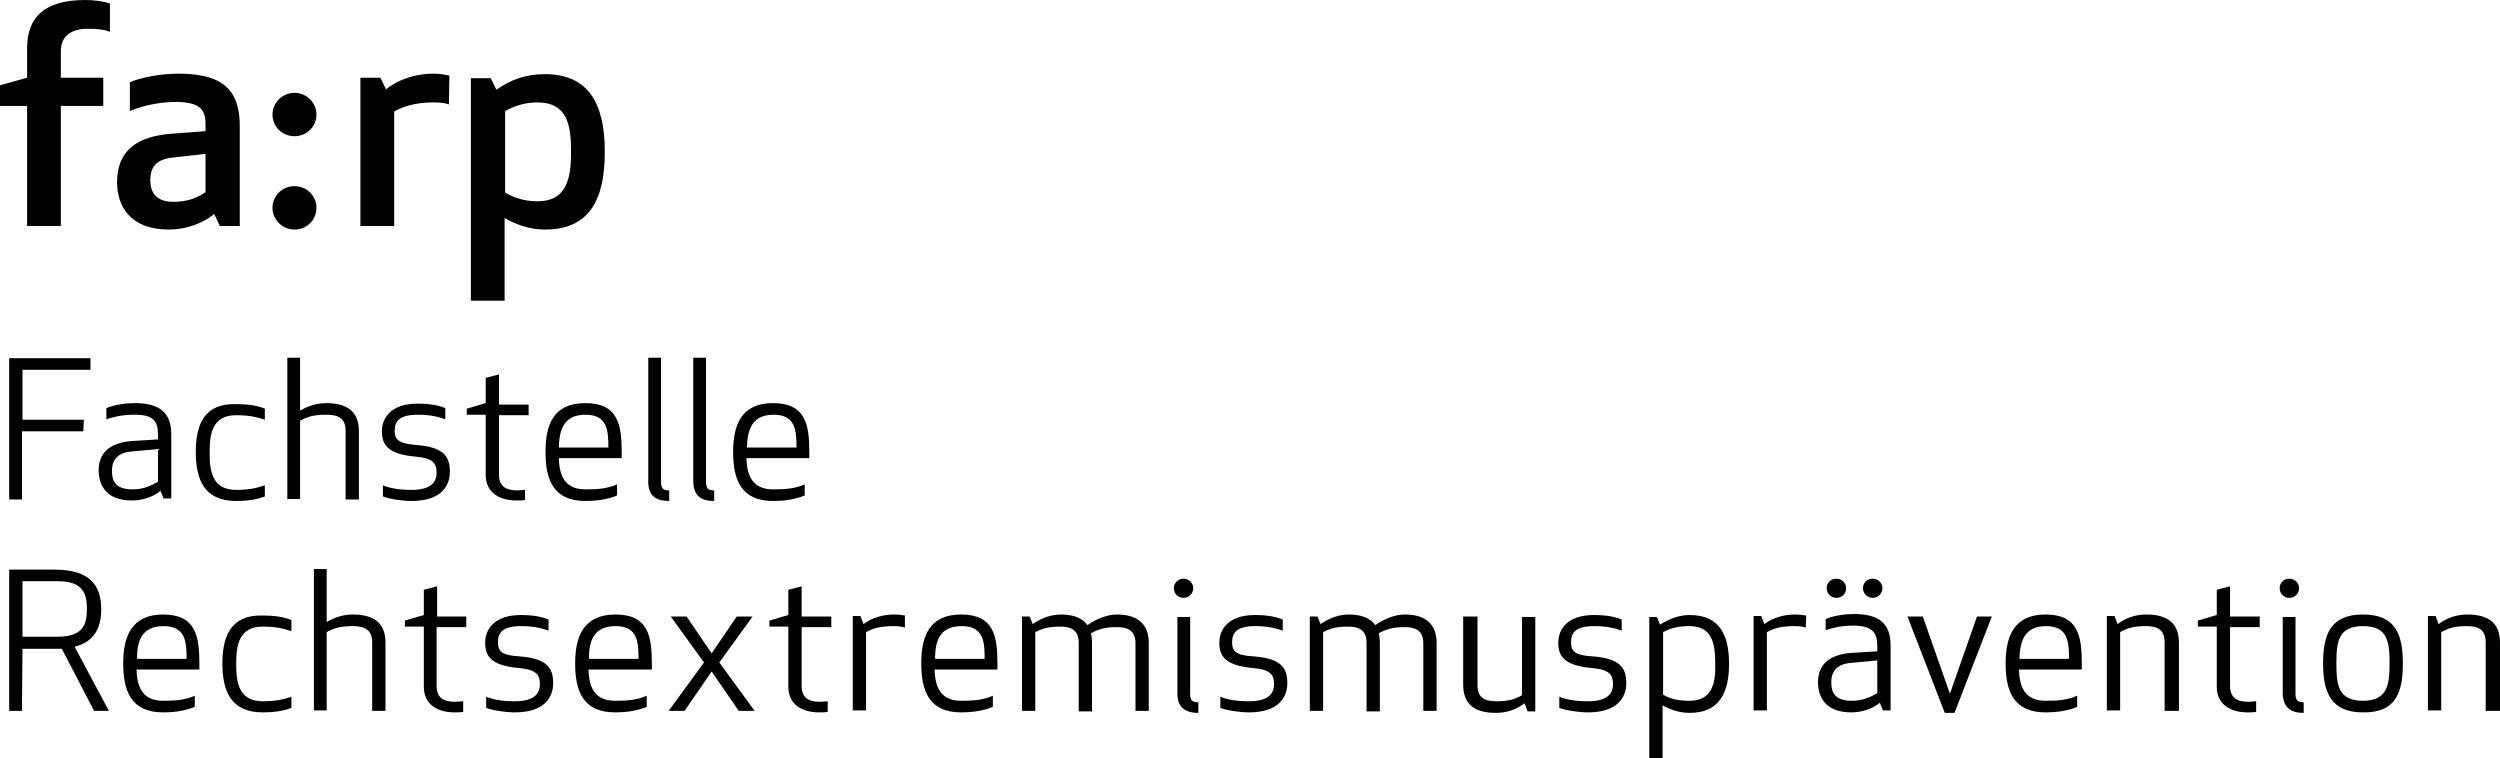 <svg width="211" height="64" viewBox="0 0 211 64" fill="none" xmlns="http://www.w3.org/2000/svg">
<path d="M128.455 58.677C127.851 59.018 127.333 59.188 126.298 59.188C125.305 59.188 124.701 58.89 124.701 57.826V52.035H124.615H123.493V57.783C123.493 59.316 124.313 60.168 126.255 60.168C127.118 60.168 127.938 59.912 128.671 59.359L128.93 60.04H129.577V52.077H128.455V58.677Z" fill="black"/>
<path d="M194.042 49.65C194.042 49.224 193.697 48.841 193.223 48.841C192.748 48.841 192.403 49.182 192.403 49.65C192.403 50.076 192.748 50.459 193.223 50.459C193.654 50.459 194.042 50.118 194.042 49.65Z" fill="black"/>
<path d="M105.802 55.398C104.249 55.313 103.99 54.93 103.99 54.206C103.99 53.44 104.335 52.844 105.932 52.844C107.01 52.844 107.658 53.014 108.262 53.227V52.29C107.571 51.992 106.708 51.907 105.932 51.907C103.645 51.907 102.911 53.142 102.911 54.249C102.911 55.356 103.386 56.165 105.716 56.378C107.312 56.506 107.528 57.017 107.528 57.74C107.528 58.507 107.097 59.188 105.414 59.188C104.249 59.188 103.515 59.018 102.997 58.805V59.742C103.515 59.955 104.637 60.125 105.414 60.125C107.873 60.125 108.65 58.89 108.65 57.655C108.65 56.335 108.089 55.569 105.802 55.398Z" fill="black"/>
<path d="M118.575 51.864C117.755 51.864 116.892 52.205 116.072 52.758C115.64 52.162 114.907 51.864 113.828 51.864C113.095 51.864 112.232 52.12 111.455 52.673L111.196 52.035H110.549V59.997H111.671V53.355C112.318 53.014 112.836 52.886 113.785 52.886C114.691 52.886 115.338 53.184 115.338 54.249V60.04H116.46V54.249C116.46 53.951 116.417 53.695 116.374 53.44C117.021 53.099 117.582 52.929 118.575 52.929C119.481 52.929 120.128 53.227 120.128 54.291V59.997H121.25V54.249C121.25 52.673 120.301 51.864 118.575 51.864Z" fill="black"/>
<path d="M72.879 52.673L72.62 51.992H71.973V59.955H73.095V53.355C73.699 53.014 74.346 52.844 75.425 52.844C75.813 52.844 76.159 52.886 76.374 52.971V51.949H76.418C76.115 51.907 75.813 51.864 75.468 51.864C74.562 51.864 73.613 52.12 72.879 52.673Z" fill="black"/>
<path d="M81.121 51.864C78.402 51.864 77.755 53.738 77.755 55.995C77.755 58.294 78.402 60.125 81.121 60.125C81.897 60.125 82.89 60.04 83.796 59.657V58.72C83.019 59.06 82.286 59.146 81.121 59.146C79.308 59.146 78.92 57.868 78.877 56.506H84.184V55.995C84.184 53.695 83.882 51.864 81.121 51.864ZM78.92 55.611C78.92 54.164 79.265 52.844 81.164 52.844C83.019 52.844 83.105 54.164 83.105 55.611H78.92Z" fill="black"/>
<path d="M142.608 51.907C141.746 51.907 140.926 52.205 140.106 52.716L139.847 52.077H139.2V64H140.322V59.529C141.055 59.955 141.875 60.168 142.608 60.168C145.197 60.168 145.931 58.337 145.931 56.037C145.931 53.738 145.241 51.907 142.608 51.907ZM142.608 59.146C141.573 59.146 140.969 58.975 140.365 58.635V53.355C141.012 53.014 141.573 52.844 142.608 52.844C144.55 52.844 144.766 54.419 144.766 55.995C144.809 57.57 144.55 59.146 142.608 59.146Z" fill="black"/>
<path d="M158.056 50.459C158.487 50.459 158.876 50.118 158.876 49.65C158.876 49.224 158.53 48.841 158.056 48.841C157.581 48.841 157.236 49.182 157.236 49.65C157.236 50.076 157.581 50.459 158.056 50.459Z" fill="black"/>
<path d="M100.71 49.65C100.71 49.224 100.365 48.841 99.891 48.841C99.459 48.841 99.071 49.182 99.071 49.65C99.071 50.076 99.416 50.459 99.891 50.459C100.322 50.459 100.71 50.118 100.71 49.65Z" fill="black"/>
<path d="M154.992 50.459C155.467 50.459 155.812 50.118 155.812 49.65C155.812 49.224 155.467 48.841 154.992 48.841C154.518 48.841 154.172 49.182 154.172 49.65C154.172 50.076 154.518 50.459 154.992 50.459Z" fill="black"/>
<path d="M193.74 58.55V52.077H192.662V58.422C192.662 59.657 193.266 60.168 194.431 60.168V59.273C193.913 59.273 193.74 59.103 193.74 58.55Z" fill="black"/>
<path d="M94.281 51.864C93.461 51.864 92.598 52.205 91.778 52.758C91.347 52.162 90.614 51.864 89.535 51.864C88.801 51.864 87.938 52.12 87.162 52.673L86.903 52.035H86.255V59.997H87.377V53.355C88.025 53.014 88.542 52.886 89.492 52.886C90.398 52.886 91.045 53.184 91.045 54.249V60.04H92.167V54.249C92.167 53.951 92.124 53.695 92.081 53.44C92.728 53.099 93.289 52.929 94.281 52.929C95.187 52.929 95.835 53.227 95.835 54.291V59.997H96.956V54.249C96.956 52.673 96.007 51.864 94.281 51.864Z" fill="black"/>
<path d="M100.451 58.55V52.077H99.373V58.422C99.329 59.657 99.977 60.168 101.142 60.168V59.273C100.624 59.273 100.451 59.103 100.451 58.55Z" fill="black"/>
<path d="M199.436 51.864C196.674 51.864 196.07 53.568 196.07 55.995C196.07 58.422 196.718 60.125 199.436 60.125C202.198 60.168 202.802 58.464 202.802 55.995C202.802 53.568 202.198 51.864 199.436 51.864ZM199.436 59.146C197.322 59.146 197.192 57.783 197.192 55.995C197.192 54.206 197.322 52.844 199.436 52.844C201.55 52.844 201.68 54.206 201.68 55.995C201.68 57.783 201.507 59.146 199.436 59.146Z" fill="black"/>
<path d="M208.238 51.864C207.376 51.864 206.556 52.12 205.822 52.673L205.563 51.992H204.916V59.955H206.038V53.355C206.642 53.014 207.16 52.844 208.195 52.844C209.188 52.844 209.792 53.142 209.792 54.206V59.997H209.878H211V54.249C211 52.716 210.18 51.864 208.238 51.864Z" fill="black"/>
<path d="M134.41 55.398C132.857 55.313 132.598 54.93 132.598 54.206C132.598 53.44 132.943 52.844 134.539 52.844C135.618 52.844 136.265 53.014 136.87 53.227V52.29C136.179 51.992 135.316 51.907 134.539 51.907C132.253 51.907 131.519 53.142 131.519 54.249C131.519 55.356 131.994 56.165 134.324 56.378C135.92 56.506 136.136 57.017 136.136 57.74C136.136 58.507 135.705 59.188 134.022 59.188C132.857 59.188 132.123 59.018 131.605 58.805V59.742C132.123 59.955 133.245 60.125 134.022 60.125C136.481 60.125 137.258 58.89 137.258 57.655C137.258 56.335 136.697 55.569 134.41 55.398Z" fill="black"/>
<path d="M156.503 51.822C155.726 51.822 154.777 51.949 154.086 52.248V53.184C154.733 52.971 155.424 52.801 156.503 52.801C158.013 52.844 158.444 53.355 158.444 54.547V54.973L156.33 55.1C154.216 55.228 153.439 56.25 153.439 57.57C153.439 58.89 154.129 60.125 156.244 60.125C157.064 60.125 157.97 59.87 158.66 59.316L158.919 59.955H159.566V54.504C159.566 52.929 158.919 51.822 156.503 51.822ZM158.444 58.507C157.754 58.89 157.15 59.146 156.287 59.146C154.733 59.146 154.561 58.294 154.561 57.57C154.561 56.633 155.079 56.037 156.201 55.952L158.444 55.739V58.507Z" fill="black"/>
<path d="M148.908 52.673L148.649 51.992H148.002V59.955H149.124V53.355C149.728 53.014 150.375 52.844 151.454 52.844C151.842 52.844 152.187 52.886 152.403 52.971L152.446 51.949C152.144 51.907 151.842 51.864 151.497 51.864C150.591 51.864 149.642 52.12 148.908 52.673Z" fill="black"/>
<path d="M188.217 49.48L187.096 49.778V51.907L185.499 52.375V52.886H187.096V57.953C187.096 59.529 188.347 60.125 189.684 60.125C189.9 60.125 190.202 60.125 190.418 60.083V59.188C190.202 59.188 189.987 59.231 189.771 59.231C188.735 59.231 188.217 58.848 188.217 57.868V52.929H190.72V52.035H188.217V49.48Z" fill="black"/>
<path d="M18.77 55.995C18.77 58.294 19.46 60.125 22.179 60.125C22.956 60.125 23.862 60.04 24.595 59.742V58.805C23.948 59.018 23.301 59.188 22.179 59.188C20.151 59.188 19.935 57.613 19.935 56.037C19.935 54.462 20.151 52.886 22.179 52.886C23.344 52.886 23.948 53.057 24.595 53.27V52.333C23.905 52.035 22.999 51.949 22.179 51.949C19.46 51.864 18.77 53.738 18.77 55.995Z" fill="black"/>
<path d="M164.572 58.55L162.285 52.035H160.99L164.14 60.168H164.96L168.11 52.035H166.859L164.572 58.55Z" fill="black"/>
<path d="M181.141 51.864C180.278 51.864 179.458 52.12 178.725 52.673L178.466 51.992H177.818V59.955H178.94V53.355C179.544 53.014 180.062 52.844 181.098 52.844C182.09 52.844 182.694 53.142 182.694 54.206V59.997H182.781H183.902V54.249C183.902 52.716 183.083 51.864 181.141 51.864Z" fill="black"/>
<path d="M172.64 51.864C169.965 51.864 169.274 53.738 169.274 55.995C169.274 58.294 169.922 60.125 172.64 60.125C173.417 60.125 174.409 60.04 175.315 59.657V58.72C174.539 59.06 173.805 59.146 172.64 59.146C170.828 59.146 170.439 57.868 170.396 56.506H175.704V55.995C175.704 53.695 175.402 51.864 172.64 51.864ZM170.439 55.611C170.483 54.164 170.828 52.844 172.683 52.844C174.539 52.844 174.625 54.164 174.625 55.611H170.439Z" fill="black"/>
<path d="M29.773 51.864C29.04 51.864 28.263 52.077 27.572 52.503V48.032H26.494V59.955H27.572V53.355C28.177 53.014 28.737 52.844 29.773 52.844C30.809 52.844 31.413 53.184 31.413 54.206V59.997H32.535V54.249C32.535 52.716 31.715 51.864 29.773 51.864Z" fill="black"/>
<path d="M0.776 59.997H1.855L1.898 54.76H4.703C4.876 54.76 5.048 54.76 5.221 54.76L7.939 59.997H9.19L6.299 54.589C7.939 54.164 8.543 53.014 8.543 51.438C8.543 49.395 7.594 48.075 4.574 48.075H0.776V59.997ZM1.898 49.054H4.876C7.033 49.054 7.335 50.118 7.335 51.396C7.335 52.673 7.033 53.738 4.876 53.738H1.898V49.054Z" fill="black"/>
<path d="M63.516 52.035H62.178L60.063 55.143L57.949 52.035H56.612L59.416 55.91L56.439 59.997H57.777L60.063 56.676L62.35 59.997H63.688L60.711 55.91L63.516 52.035Z" fill="black"/>
<path d="M67.658 49.48L66.536 49.778V51.907L64.939 52.375V52.886H66.536V57.953C66.536 59.529 67.787 60.125 69.125 60.125C69.341 60.125 69.643 60.125 69.859 60.083V59.188C69.643 59.188 69.427 59.231 69.211 59.231C68.176 59.231 67.658 58.848 67.658 57.868V52.929H70.16V52.035H67.658V49.48V49.48Z" fill="black"/>
<path d="M51.952 51.864C49.233 51.864 48.543 53.738 48.543 55.995C48.543 58.294 49.19 60.125 51.909 60.125C52.685 60.125 53.678 60.04 54.584 59.657V58.72C53.807 59.06 53.074 59.146 51.909 59.146C50.096 59.146 49.708 57.868 49.665 56.506H55.015V55.995C55.015 53.695 54.713 51.864 51.952 51.864ZM49.708 55.611C49.708 54.164 50.053 52.844 51.952 52.844C53.807 52.844 53.894 54.164 53.894 55.611H49.708Z" fill="black"/>
<path d="M16.828 55.995C16.828 53.695 16.526 51.864 13.765 51.864C11.089 51.864 10.399 53.738 10.399 55.995C10.399 58.294 11.046 60.125 13.765 60.125C14.541 60.125 15.534 60.04 16.44 59.657V58.72C15.663 59.06 14.93 59.146 13.765 59.146C11.952 59.146 11.564 57.868 11.521 56.506H16.828V55.995V55.995ZM11.564 55.611C11.564 54.164 11.909 52.844 13.808 52.844C15.663 52.844 15.749 54.164 15.749 55.611H11.564Z" fill="black"/>
<path d="M43.84 55.398C42.286 55.313 42.028 54.93 42.028 54.206C42.028 53.44 42.373 52.844 43.969 52.844C45.048 52.844 45.695 53.014 46.299 53.227V52.29C45.609 51.992 44.746 51.907 43.969 51.907C41.682 51.907 40.949 53.142 40.949 54.249C40.949 55.356 41.423 56.165 43.753 56.378C45.35 56.506 45.566 57.017 45.566 57.74C45.566 58.507 45.134 59.188 43.451 59.188C42.286 59.188 41.553 59.018 41.035 58.805V59.742C41.553 59.955 42.675 60.125 43.451 60.125C45.911 60.125 46.688 58.89 46.688 57.655C46.688 56.335 46.127 55.569 43.84 55.398Z" fill="black"/>
<path d="M36.893 49.48L35.771 49.778V51.907L34.174 52.375V52.886H35.771V57.953C35.771 59.529 37.022 60.125 38.36 60.125C38.575 60.125 38.878 60.125 39.093 60.083V59.188H39.05C38.834 59.188 38.619 59.231 38.403 59.231C37.367 59.231 36.85 58.848 36.85 57.868V52.929H39.352V52.035H36.893V49.48Z" fill="black"/>
<path d="M19.935 35.044C21.1 35.044 21.704 35.215 22.351 35.428V34.491C21.661 34.193 20.755 34.108 19.935 34.108C17.216 34.023 16.526 35.854 16.526 38.153C16.526 40.452 17.216 42.283 19.935 42.283C20.711 42.283 21.617 42.198 22.351 41.9V40.963C21.704 41.176 21.057 41.347 19.935 41.347C17.907 41.347 17.691 39.771 17.691 38.196C17.691 36.62 17.907 35.044 19.935 35.044Z" fill="black"/>
<path d="M56.483 41.389C55.965 41.389 55.792 41.219 55.792 40.665V30.19H54.714V40.538C54.67 41.815 55.318 42.283 56.483 42.283V41.389Z" fill="black"/>
<path d="M7.637 31.212V30.233H0.776V42.156H1.855V36.407H7.033L7.076 35.428H1.898V31.212H7.637Z" fill="black"/>
<path d="M13.549 41.432L13.808 42.071H14.455V36.705C14.455 35.13 13.808 34.023 11.391 34.023C10.614 34.023 9.665 34.15 8.975 34.448V35.385C9.622 35.172 10.312 35.002 11.391 35.002C12.902 35.002 13.333 35.513 13.333 36.663V37.088L11.219 37.216C9.104 37.344 8.328 38.366 8.328 39.686C8.328 41.006 9.018 42.241 11.132 42.241C11.952 42.241 12.858 41.985 13.549 41.432ZM9.45 39.728C9.45 38.792 9.967 38.196 11.089 38.11L13.333 37.898V40.665C12.643 41.048 12.039 41.304 11.175 41.304C9.622 41.304 9.45 40.452 9.45 39.728Z" fill="black"/>
<path d="M40.992 40.069C40.992 41.645 42.243 42.241 43.581 42.241C43.796 42.241 44.098 42.241 44.314 42.198V41.347C44.098 41.347 43.883 41.389 43.667 41.389C42.631 41.389 42.113 41.006 42.113 40.027V35.045H44.616V34.15H42.113V31.596L40.992 31.893V34.023L39.395 34.491V35.002H40.992V40.069V40.069Z" fill="black"/>
<path d="M52.081 41.815V40.878C51.305 41.219 50.571 41.304 49.406 41.304C47.594 41.304 47.206 40.027 47.162 38.664H52.47V38.153C52.47 35.854 52.168 34.023 49.406 34.023C46.688 34.023 46.041 35.854 46.041 38.153C46.041 40.452 46.688 42.283 49.406 42.283C50.183 42.283 51.175 42.198 52.081 41.815ZM49.406 35.002C51.262 35.002 51.348 36.322 51.348 37.77H47.162C47.206 36.322 47.551 35.002 49.406 35.002Z" fill="black"/>
<path d="M29.169 36.365V42.156H30.291V36.407C30.291 34.874 29.471 34.023 27.529 34.023C26.796 34.023 26.019 34.236 25.329 34.661V30.19H24.25V42.113H25.329V35.513C25.933 35.172 26.494 35.002 27.529 35.002C28.565 35.002 29.169 35.3 29.169 36.365Z" fill="black"/>
<path d="M65.242 42.283C66.018 42.283 67.011 42.198 67.917 41.815V40.878C67.14 41.219 66.407 41.304 65.242 41.304C63.429 41.304 63.041 40.027 62.998 38.664H68.305V38.153C68.305 35.854 68.003 34.023 65.242 34.023C62.566 34.023 61.876 35.854 61.876 38.153C61.876 40.452 62.523 42.283 65.242 42.283ZM65.285 35.002C67.14 35.002 67.227 36.322 67.227 37.77H63.041C63.084 36.322 63.429 35.002 65.285 35.002Z" fill="black"/>
<path d="M34.735 41.347C33.57 41.347 32.837 41.176 32.319 40.963V41.9C32.837 42.113 33.958 42.283 34.735 42.283C37.195 42.283 37.971 41.049 37.971 39.814C37.971 38.494 37.41 37.727 35.123 37.557C33.57 37.429 33.311 37.046 33.311 36.365C33.311 35.598 33.656 35.002 35.253 35.002C36.332 35.002 36.979 35.172 37.583 35.385V34.448C36.892 34.15 36.03 34.065 35.253 34.065C32.966 34.065 32.232 35.3 32.232 36.407C32.232 37.514 32.707 38.323 35.037 38.536C36.634 38.664 36.849 39.175 36.849 39.899C36.849 40.665 36.418 41.347 34.735 41.347Z" fill="black"/>
<path d="M60.279 42.283V41.389C59.762 41.389 59.589 41.219 59.589 40.665V30.19H58.51V40.538C58.51 41.815 59.114 42.283 60.279 42.283Z" fill="black"/>
<path d="M42.589 18.395C43.495 18.949 44.746 19.375 45.997 19.375C49.708 19.375 51.046 16.905 51.046 12.817C51.046 8.729 49.665 6.259 45.997 6.259C44.315 6.259 43.02 6.77 41.898 7.579L41.423 6.6H39.741V25.378H42.589V18.395ZM42.632 9.368C43.15 9.112 44.013 8.644 45.35 8.644C47.853 8.644 48.198 10.475 48.198 12.817C48.198 15.116 47.81 16.99 45.35 16.99C44.013 16.99 43.106 16.521 42.632 16.266V9.368Z" fill="black"/>
<path d="M24.854 11.497C25.89 11.497 26.709 10.688 26.709 9.666C26.709 8.687 25.89 7.835 24.854 7.835C23.818 7.835 22.998 8.687 22.998 9.666C22.998 10.688 23.818 11.497 24.854 11.497Z" fill="black"/>
<path d="M33.268 9.411C33.916 9.027 35.037 8.644 36.505 8.644C37.109 8.644 37.583 8.687 37.885 8.814L37.928 6.387C37.583 6.302 37.109 6.217 36.591 6.217C34.951 6.217 33.527 6.77 32.578 7.537L32.103 6.558H30.42V19.076H33.268V9.411Z" fill="black"/>
<path d="M24.854 19.375C25.89 19.375 26.709 18.566 26.709 17.544C26.709 16.522 25.89 15.713 24.854 15.713C23.818 15.713 22.998 16.522 22.998 17.544C22.998 18.523 23.818 19.375 24.854 19.375Z" fill="black"/>
<path d="M2.287 19.076H5.135V8.942H8.716V6.558H5.135V4.343C5.135 2.938 6.127 2.427 7.422 2.427C8.328 2.427 8.846 2.512 9.277 2.683V0.298C8.802 0.128 8.026 0 7.206 0C3.797 0 2.287 1.405 2.287 4.088V6.558L0 7.196V8.942H2.287V19.076Z" fill="black"/>
<path d="M14.239 19.375C15.62 19.375 17.044 18.906 18.08 18.055L18.554 19.076H20.237V10.688C20.237 8.048 19.288 6.217 15.102 6.217C13.592 6.217 11.953 6.515 10.96 6.941V9.368C11.909 8.985 13.247 8.601 14.93 8.601C16.742 8.644 17.346 9.155 17.346 10.432V11.071L14.498 11.284C11.65 11.497 9.881 12.647 9.881 15.372C9.881 17.373 10.96 19.375 14.239 19.375ZM14.671 13.285L17.346 12.987V16.224C16.57 16.735 15.793 17.033 14.628 17.033C13.074 17.033 12.686 16.138 12.686 15.202C12.686 13.882 13.42 13.413 14.671 13.285Z" fill="black"/>
</svg>
